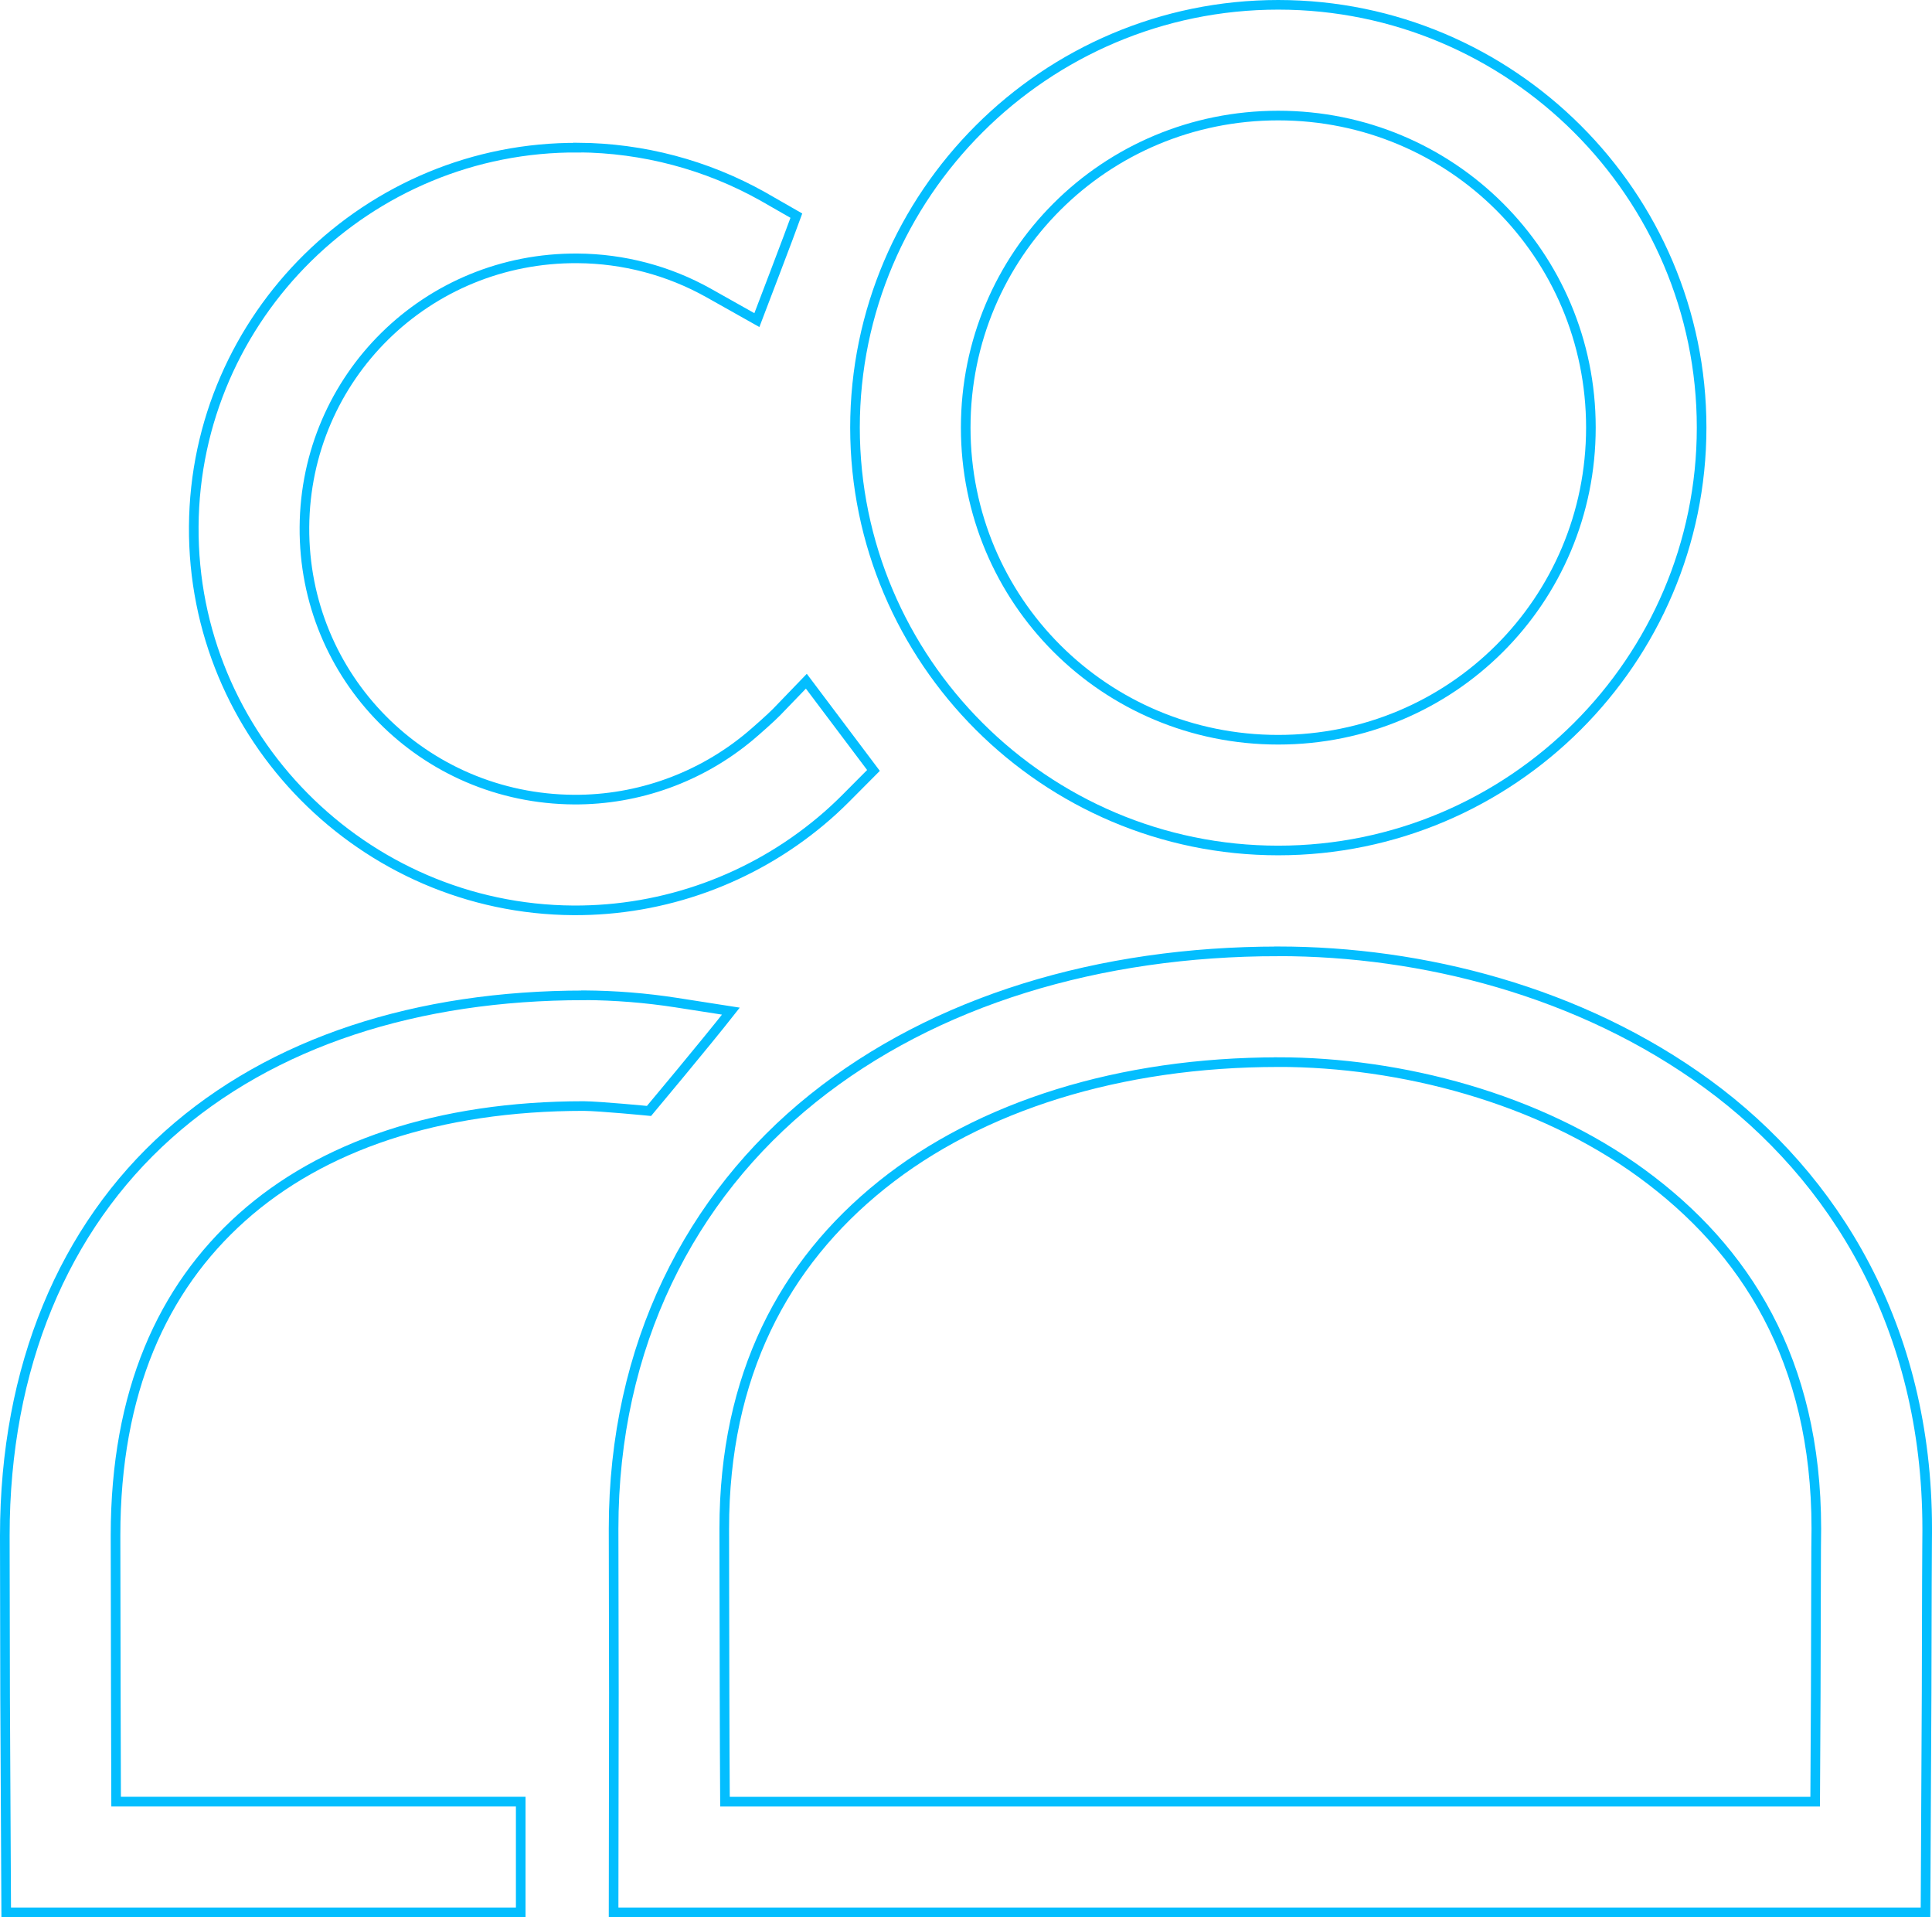 <?xml version="1.0" encoding="UTF-8"?><svg id="Layer_2" xmlns="http://www.w3.org/2000/svg" viewBox="0 0 401.52 398.35"><defs><style>.cls-1{fill:none;stroke:#03beff;stroke-miterlimit:10;stroke-width:2px;}</style></defs><g id="Layer_2-2"><g id="layer2"><g id="g7483"><path id="path7377" class="cls-1" d="m265.65,197.67c-37.09,0-71.32,10.18-96.73,30.56s-41.4,51.34-41.4,89.36v.06c0,.57.06,34.09.06,34.09l-.06,45.6h272.65l.23-45.6s.05-16.48.06-22.8c.01-6.32.08-11.58.06-11.11v-.25c0-41.83-19.26-73.03-45.66-92.33s-59.38-27.59-89.19-27.59h-.02Zm0,23.01c25.42,0,54.13,7.47,75.58,23.16s36.25,38.72,36.25,73.76c-.03,1.66-.05,5.07-.06,11.26-.01,6.33-.03,14.59-.06,22.83-.03,8.2-.08,16.35-.12,22.65h-226.57c-.03-6.29-.08-14.46-.09-22.65-.05-16.44-.05-32.29-.06-34.09,0-31.79,12.36-55.05,32.77-71.42s49.5-25.49,82.35-25.49h.01Z"/><path id="ellipse7379" class="cls-1" d="m265.65,1c-48.44,0-87.96,39.45-87.96,87.84s39.51,87.87,87.96,87.87,87.99-39.48,87.99-87.87S314.09,1,265.65,1Zm0,23.01c36.03,0,64.98,28.89,64.98,64.83s-28.95,64.86-64.98,64.86-64.95-28.92-64.95-64.86,28.92-64.83,64.95-64.83Z"/><path id="path7381" class="cls-1" d="m121.37,206.81c-34.57,0-64.77,9.6-86.43,28.97S1,284.04,1,319.06v.06c0,.61.06,33.34.06,33.34l.23,44.88h106.93v-23.01H24.13c-.03-6.13-.05-13.97-.06-21.9-.03-16.15-.05-31.91-.06-33.43.01-29.78,9.73-51.27,26.27-66.06,16.54-14.79,40.74-23.12,71.03-23.13,3.42.03,13.57,1.02,13.57,1.02,0,0,11.71-13.98,17.02-20.74l-11.35-1.77c-6.32-.98-12.72-1.49-19.11-1.53h-.06Z"/><path id="path7383" class="cls-1" d="m120.22,30.68c-43.7-.31-79.66,35.05-79.95,78.7-.3,43.65,35.18,79.49,78.88,79.77,18.9.11,37.14-6.54,51.51-18.59,1.75-1.46,3.42-3,5.03-4.61l5.84-5.87-13.95-18.54-6.17,6.4c-1.13,1.17-4.3,3.97-5.53,5-10.2,8.55-23.18,13.28-36.61,13.2-31.29-.2-56.21-25.43-56-56.61.21-31.18,25.47-56.07,56.76-55.85,9.54.06,18.93,2.53,27.24,7.19l10.03,5.64s7.19-18.8,8.21-21.7l-6.98-4c-11.7-6.56-24.89-10.05-38.31-10.15h0Z"/></g></g></g></svg>